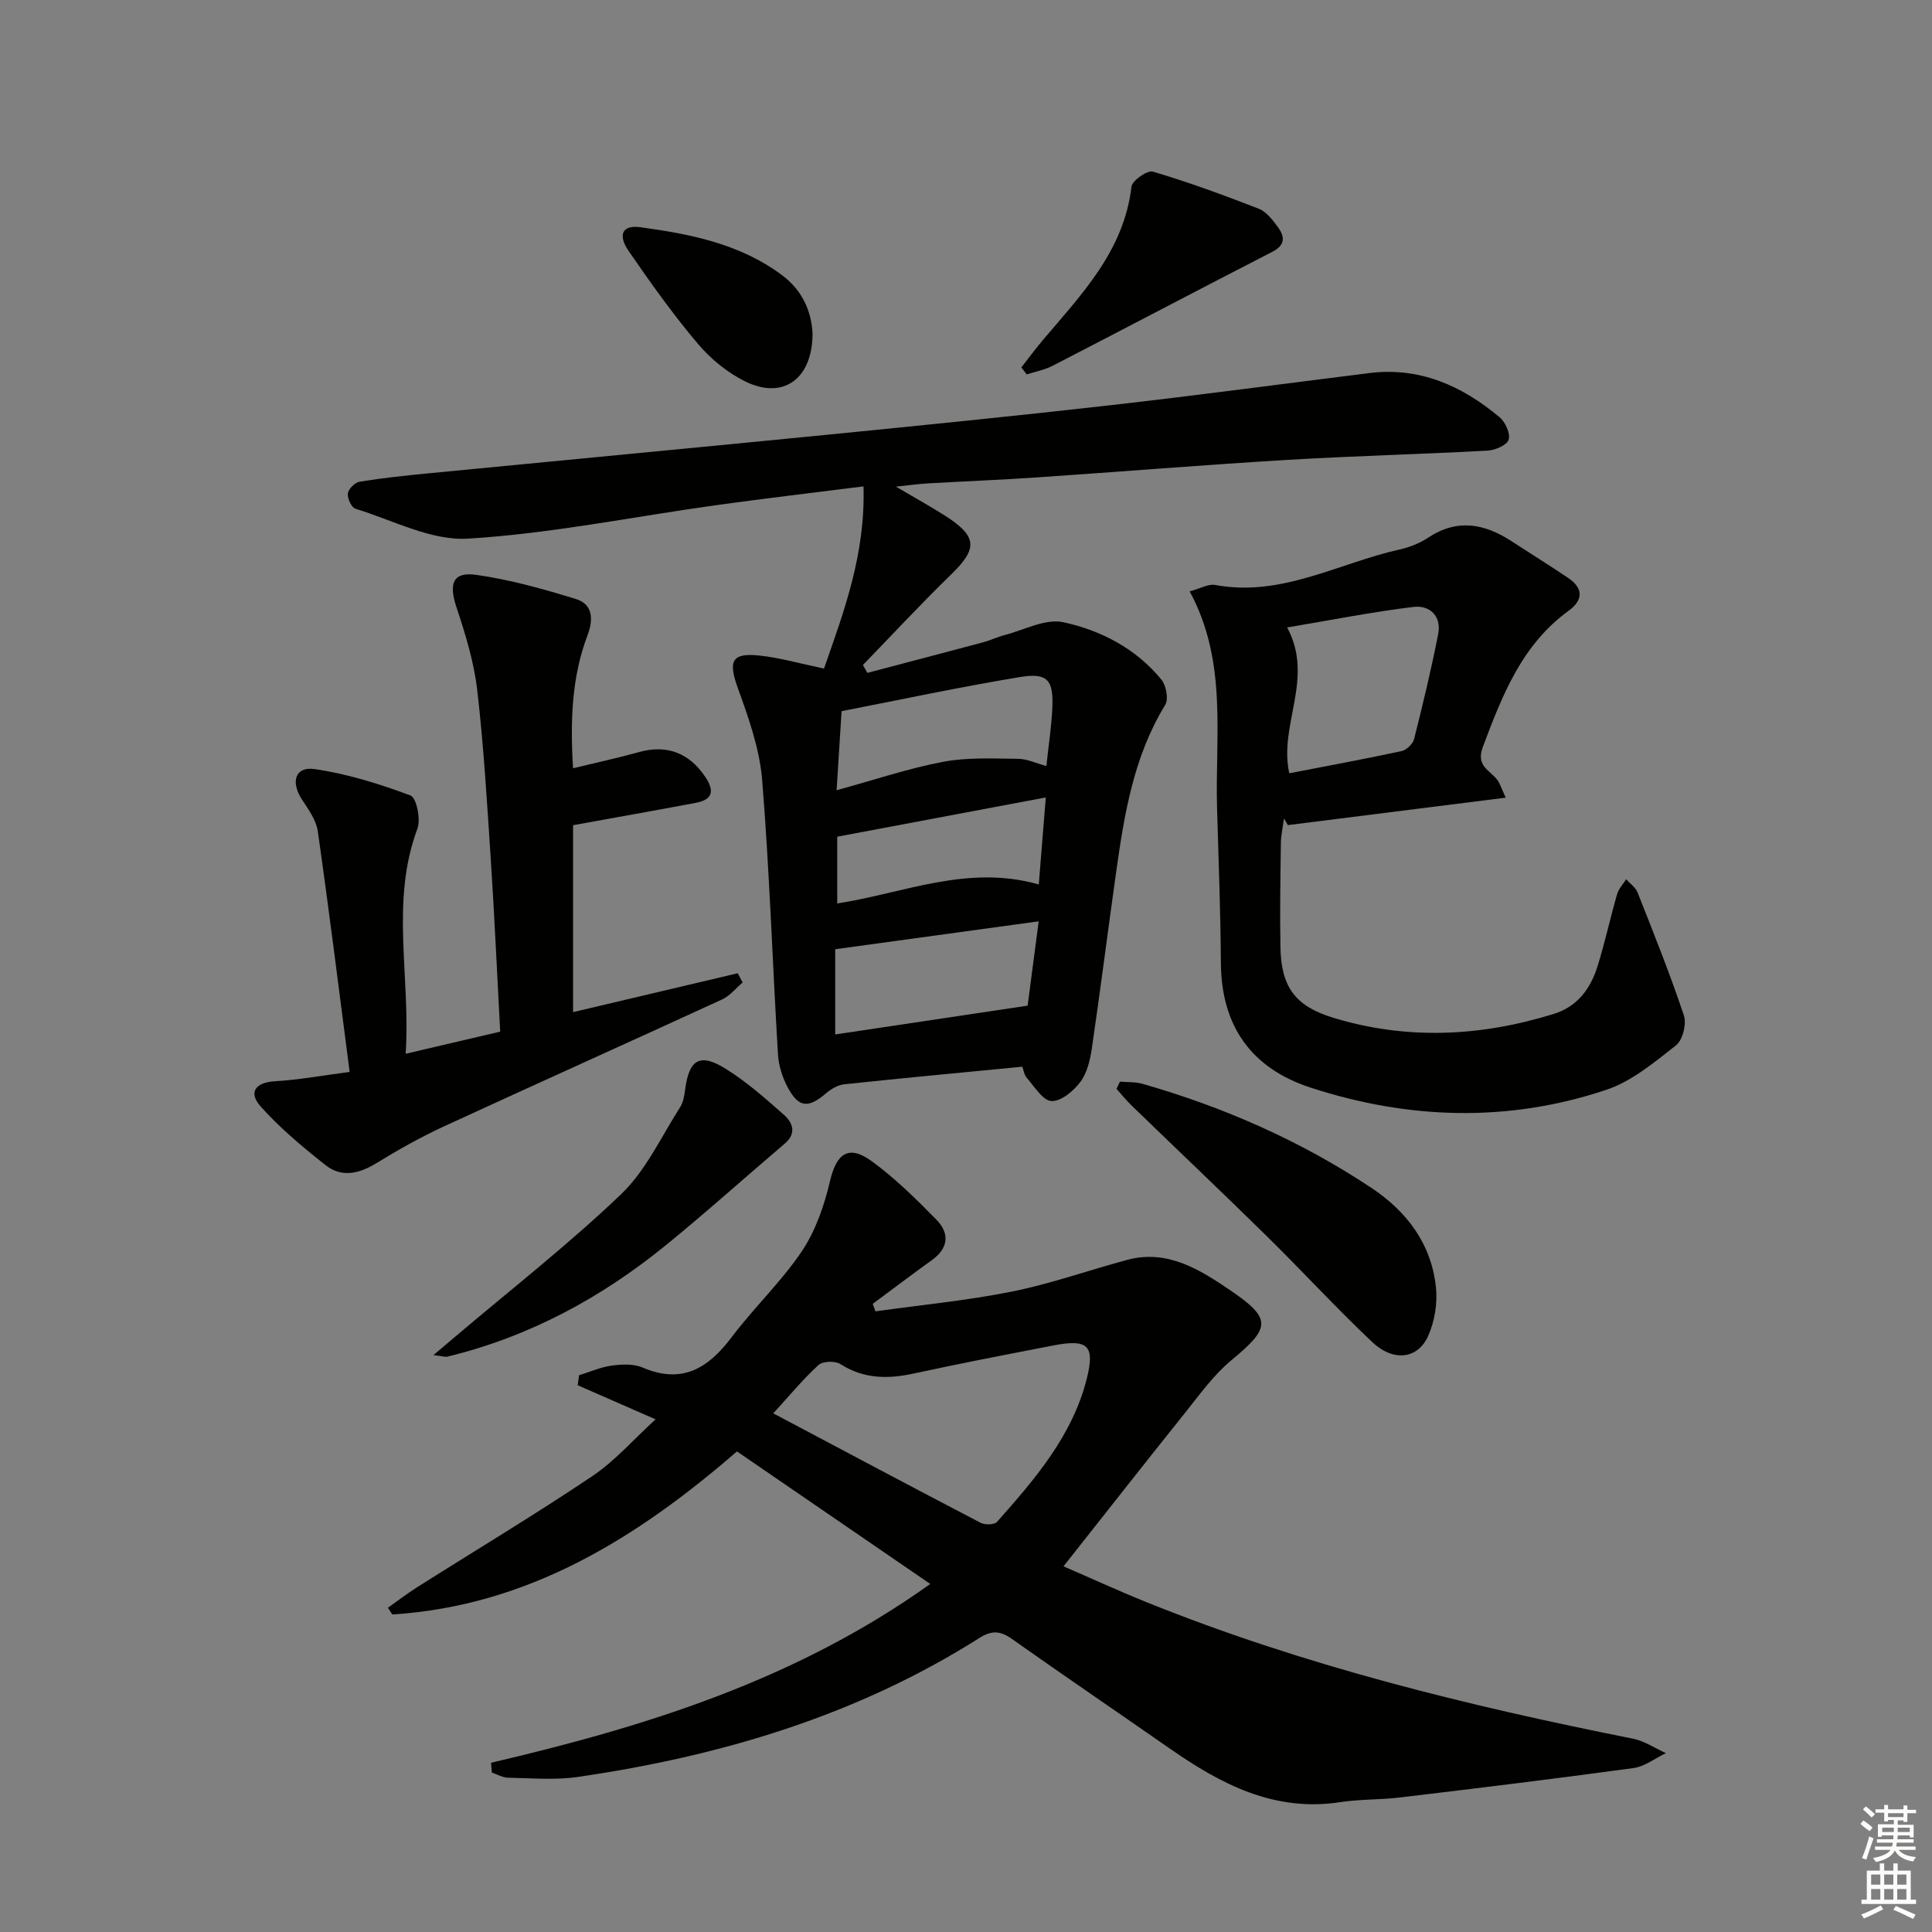 <svg enable-background="new 0 0 400 400" viewBox="0 0 400 400" xmlns="http://www.w3.org/2000/svg"><rect x="0" y="0" width="400" height="400" fill="#808080" stroke="none"/><g fill="#010100"><path d="m101.67 364.96c32-7.48 63.1-17.12 90.93-37.02-13.51-9.26-26.74-18.34-40.02-27.44-20.81 18.04-43.29 31.98-71.36 33.76-.3-.46-.61-.93-.91-1.39 2.03-1.43 4-2.96 6.1-4.28 12.07-7.64 24.34-14.99 36.19-22.95 4.74-3.18 8.61-7.66 13.13-11.78-5.89-2.58-11-4.82-16.12-7.06.09-.69.19-1.38.28-2.07 2.24-.69 4.44-1.68 6.72-1.99 2.1-.28 4.55-.41 6.42.39 8.2 3.51 13.61.15 18.46-6.29 4.6-6.1 10.26-11.45 14.51-17.76 2.85-4.25 4.65-9.47 5.83-14.5 1.37-5.85 3.88-7.68 8.79-4.07 4.78 3.52 9.09 7.76 13.26 12.02 2.78 2.84 2.5 5.91-.99 8.4-4.11 2.95-8.14 6.01-12.2 9.02.19.52.37 1.03.56 1.55 9.44-1.32 18.96-2.23 28.28-4.1 8.08-1.62 15.91-4.43 23.9-6.57 8.26-2.21 14.98 2.03 21.18 6.24 8.86 6.01 8.43 7.84.28 14.6-3.64 3.02-6.49 7.03-9.48 10.77-8.32 10.38-16.53 20.86-25.22 31.85 5.59 2.42 11.24 5.02 17.01 7.35 32.58 13.17 66.53 21.49 100.9 28.34 2.38.47 4.55 1.97 6.81 2.99-2.24 1.06-4.38 2.77-6.72 3.09-16.09 2.2-32.22 4.16-48.35 6.09-4.12.49-8.32.34-12.41.97-13.59 2.08-24.61-3.71-35.19-11.07-10.93-7.6-21.93-15.1-32.8-22.77-2.36-1.66-4.14-1.75-6.64-.17-25.43 16.11-53.61 24.48-83.12 28.78-4.74.69-9.65.25-14.48.17-1.13-.02-2.24-.7-3.37-1.07-.04-.67-.1-1.35-.16-2.03zm58.43-72.34c14.53 7.7 28.71 15.25 42.95 22.67.89.46 2.83.41 3.38-.21 7.82-8.82 15.57-17.77 18.56-29.58 1.76-6.95.27-8.33-6.95-6.93-9.59 1.86-19.19 3.7-28.74 5.78-5.4 1.18-10.42 1.19-15.3-1.93-1.09-.7-3.67-.62-4.55.2-3.27 3-6.12 6.47-9.35 10z"/><path d="m178.78 100.7c-10.64 1.35-20.66 2.52-30.65 3.91-17.09 2.38-34.1 5.87-51.27 6.91-7.61.46-15.54-3.83-23.26-6.19-.83-.25-1.71-2.16-1.58-3.17.12-.93 1.47-2.27 2.45-2.43 4.74-.77 9.53-1.28 14.31-1.74 27.29-2.66 54.58-5.22 81.87-7.92 19.84-1.97 39.68-3.95 59.49-6.2 17.82-2.02 35.59-4.42 53.38-6.63 10.45-1.3 19.2 2.65 26.96 9.15 1.19 1 2.28 3.41 1.87 4.65-.38 1.15-2.82 2.18-4.4 2.26-13.78.75-27.58 1.09-41.35 1.91-17.26 1.03-34.49 2.45-51.74 3.62-7.63.52-15.27.82-22.9 1.26-1.63.09-3.25.33-6.47.66 4.24 2.5 7.29 4.18 10.22 6.05 6.66 4.26 6.73 6.78 1.23 12.12-6.26 6.08-12.2 12.49-18.28 18.76.31.54.62 1.08.92 1.63 8.03-2.11 16.06-4.21 24.08-6.36 1.44-.39 2.8-1.07 4.24-1.44 4.09-1.05 8.52-3.49 12.23-2.69 7.8 1.68 15.07 5.46 20.32 11.88.99 1.21 1.52 4.04.8 5.23-6.52 10.65-8.47 22.57-10.16 34.59-1.71 12.17-3.25 24.35-5.03 36.51-.36 2.42-.98 5.1-2.39 6.98-1.4 1.87-3.98 4.03-5.97 3.95-1.76-.07-3.5-2.95-5.07-4.74-.61-.69-.74-1.79-.96-2.37-12.52 1.21-24.71 2.35-36.88 3.64-1.33.14-2.75.99-3.8 1.89-3.59 3.06-5.58 2.99-7.81-1.08-1.15-2.1-1.97-4.62-2.11-7-1.14-18.92-1.74-37.89-3.27-56.77-.52-6.45-2.8-12.88-5.03-19.05-2.01-5.56-1.35-7.37 4.43-6.76 4.25.45 8.41 1.66 13.4 2.7 4.11-11.77 8.59-23.58 8.18-37.72zm33.98 107.51c.64-4.89 1.45-11.05 2.29-17.46-14.27 1.96-27.89 3.83-42.13 5.78v17.64c13.32-1.99 26.26-3.92 39.84-5.96zm-39.55-44.6c7.85-2.15 14.86-4.53 22.07-5.89 5.03-.95 10.32-.66 15.5-.62 1.88.02 3.75.93 5.86 1.5.46-4.36 1.08-8.28 1.24-12.22.23-5.64-1.05-7.14-6.73-6.2-12.34 2.04-24.59 4.66-36.91 7.06-.31 5.06-.63 10.13-1.03 16.37zm43.31 1.49c-14.55 2.74-28.58 5.38-43.18 8.13v13.82c13.74-2.11 26.96-8.14 41.73-3.93.48-5.99.94-11.71 1.45-18.02z"/><path d="m311.74 165.15c-15.51 1.95-30.31 3.82-45.11 5.68-.26-.46-.52-.92-.79-1.38-.23 1.72-.63 3.44-.65 5.17-.1 7.16-.22 14.33-.09 21.49.15 8.28 3.1 12.23 10.98 14.62 15.27 4.63 30.49 3.88 45.61-.81 4.92-1.52 7.63-5.26 9.07-9.89 1.53-4.91 2.61-9.95 4.04-14.89.32-1.12 1.24-2.07 1.88-3.1.81.91 1.95 1.68 2.37 2.75 3.33 8.43 6.71 16.85 9.58 25.44.59 1.75-.24 5.1-1.61 6.18-4.49 3.52-9.16 7.45-14.44 9.22-20.33 6.8-40.91 6.16-61.21-.44-12.28-4-18.52-12.73-18.6-25.86-.07-10.65-.48-21.29-.79-31.94-.43-15.03 2.22-30.41-5.67-44.95 2.21-.59 3.86-1.59 5.28-1.33 13.71 2.56 25.52-4.52 38.16-7.34 2.08-.46 4.2-1.3 5.96-2.47 6.01-3.97 11.64-2.9 17.25.76 3.9 2.54 7.86 5 11.72 7.6 3.16 2.14 3.12 4.58.1 6.78-9.72 7.05-13.76 17.54-17.78 28.22-1.52 4.04 1.61 4.83 3.08 6.92.45.63.68 1.41 1.66 3.57zm-45.25-35.24c5.7 10.62-1.79 20.11.44 30.19 8.04-1.56 15.66-2.96 23.23-4.59 1.03-.22 2.36-1.48 2.61-2.49 1.82-7.21 3.57-14.45 4.99-21.75.72-3.73-1.74-6.03-5.16-5.61-8.5 1.04-16.92 2.7-26.11 4.25z"/><path d="m118.64 159.06c5.01-1.22 9.37-2.15 13.66-3.35 5.74-1.6 10.37.15 13.73 5.15 1.93 2.88 1.53 4.69-1.93 5.35-8.29 1.57-16.6 3.03-25.45 4.64v38.7c11.42-2.7 22.75-5.37 34.09-8.05.34.64.68 1.27 1.02 1.91-1.41 1.19-2.65 2.78-4.27 3.52-19.15 8.81-38.39 17.43-57.54 26.26-4.81 2.22-9.47 4.83-13.99 7.61-3.6 2.22-7.22 3.08-10.6.4-4.72-3.75-9.44-7.66-13.42-12.15-2.57-2.9-1.07-4.97 3.09-5.2 4.74-.26 9.44-1.15 15.36-1.92-2.22-17.07-4.26-33.46-6.59-49.81-.33-2.32-1.94-4.55-3.29-6.6-2.37-3.64-1.41-6.87 2.62-6.29 6.77.98 13.45 3.07 19.87 5.47 1.22.46 2.15 4.92 1.42 6.86-5.66 15.18-1.38 30.63-2.43 46.61 6.95-1.63 13.15-3.08 19.57-4.58-.65-12-1.17-23.75-1.94-35.49-.77-11.77-1.46-23.56-2.82-35.26-.68-5.83-2.46-11.6-4.32-17.2-1.59-4.8-.73-7.31 4.13-6.62 6.97.98 13.85 2.92 20.6 4.99 3.57 1.09 3.66 4.26 2.44 7.48-3.3 8.71-3.6 17.77-3.01 27.57z"/><path d="m231.87 223.94c1.55.14 3.18.03 4.65.45 16.86 4.82 32.77 11.82 47.39 21.53 7.36 4.89 12.46 11.63 13.39 20.63.34 3.27-.27 7-1.6 10.01-2.14 4.83-7.2 5.45-11.6 1.3-7.49-7.08-14.47-14.69-21.82-21.92-9.24-9.08-18.64-18-27.95-27.01-1.13-1.09-2.12-2.32-3.17-3.49.23-.51.47-1.01.71-1.5z"/><path d="m89.74 280.56c2.15-1.82 3.35-2.84 4.55-3.85 11.5-9.76 23.44-19.07 34.32-29.48 5.12-4.9 8.28-11.87 12.2-17.99.68-1.06.89-2.5 1.06-3.8.83-6.11 3.05-7.48 8.36-4.17 4.33 2.69 8.23 6.14 12.07 9.54 1.81 1.6 2.69 3.82.18 5.96-8.21 6.98-16.23 14.2-24.58 21-13.4 10.92-28.33 18.99-45.24 23.1-.43.12-.94-.08-2.92-.31z"/><path d="m211.46 76.07c1.47-1.88 2.88-3.8 4.42-5.62 8.03-9.49 16.82-18.48 18.38-31.8.15-1.27 3.3-3.46 4.44-3.12 7.41 2.21 14.7 4.87 21.92 7.69 1.57.61 2.85 2.3 3.92 3.75 1.46 1.97 1.66 3.74-1.13 5.17-15.19 7.8-30.29 15.76-45.47 23.59-1.66.85-3.57 1.21-5.37 1.79-.37-.5-.74-.98-1.11-1.45z"/><path d="m168.23 69c0 9.46-6.05 13.76-13.77 10.05-3.74-1.8-7.28-4.68-9.97-7.87-5.14-6.07-9.78-12.6-14.3-19.16-2.37-3.43-1.33-5.48 2.37-4.98 10.38 1.42 20.62 3.42 29.35 9.93 4.39 3.28 6.08 7.69 6.32 12.03z"/></g><path d="m385.2 377.6.6-.7c.6.4 1.3.9 1.9 1.5l-.6.7c-.8-.5-1.4-1-1.9-1.5zm.3 7.1c.6-1.4 1.1-2.9 1.5-4.5.3.1.6.3.9.4-.5 1.4-1 2.9-1.5 4.4zm.2-10.1.6-.6c.7.5 1.3 1.1 1.9 1.6l-.7.7c-.6-.6-1.2-1.2-1.8-1.7zm8.4-.8h.8v.9h1.8v.7h-1.8v1.8h-.8v-.3h-1.2v.9h3.3v2.6h-.8v-.4h-2.5c0 .3 0 .6-.1.8h3.4v.7h-3.5c0 .3-.1.6-.1.8h4v.7h-3.5c.7.9 1.9 1.3 3.6 1.5-.2.2-.4.5-.6.9-1.9-.3-3.2-1.1-3.8-2.3-.5 1.1-1.8 2-3.9 2.4-.2-.3-.4-.5-.6-.8 1.9-.4 3.1-.9 3.6-1.7h-3.2v-.7h3.5c.1-.2.1-.5.2-.8h-3.3v-.7h3.4c0-.2 0-.5 0-.8h-2.4v.3h-.8v-2.6h3.3v-.9h-1.2v.3h-.8v-1.8h-1.8v-.7h1.8v-.9h.8v.9h3.2zm-4.4 5.5h2.4c0-.3 0-.6 0-.9h-2.4zm1.2-3.1h3.2v-.8h-3.2zm4.4 2.2h-2.4v.9h2.5v-.9z" fill="#fbfcfa"/><path d="m389.2 385.8h.9v1.5h1.9v-1.5h.9v1.5h2.7v6h1.1v.9h-11.3v-.9h1.1v-6h2.7zm.2 8.7.5.8c-1.2.6-2.5 1.3-4 1.9-.2-.3-.3-.6-.6-.8 1.6-.6 3-1.3 4.1-1.9zm-2-4.3h1.9v-2.1h-1.9zm0 3.1h1.9v-2.2h-1.9zm2.7-3.1h1.9v-2.1h-1.9zm0 3.1h1.9v-2.2h-1.9zm2.4 1.3c1.4.6 2.7 1.2 4.1 1.8l-.5.9c-1.5-.7-2.8-1.4-4.1-1.9zm2.2-6.5h-1.9v2.1h1.9zm-1.9 5.2h1.9v-2.2h-1.9z" fill="#fbfcfa"/></svg>